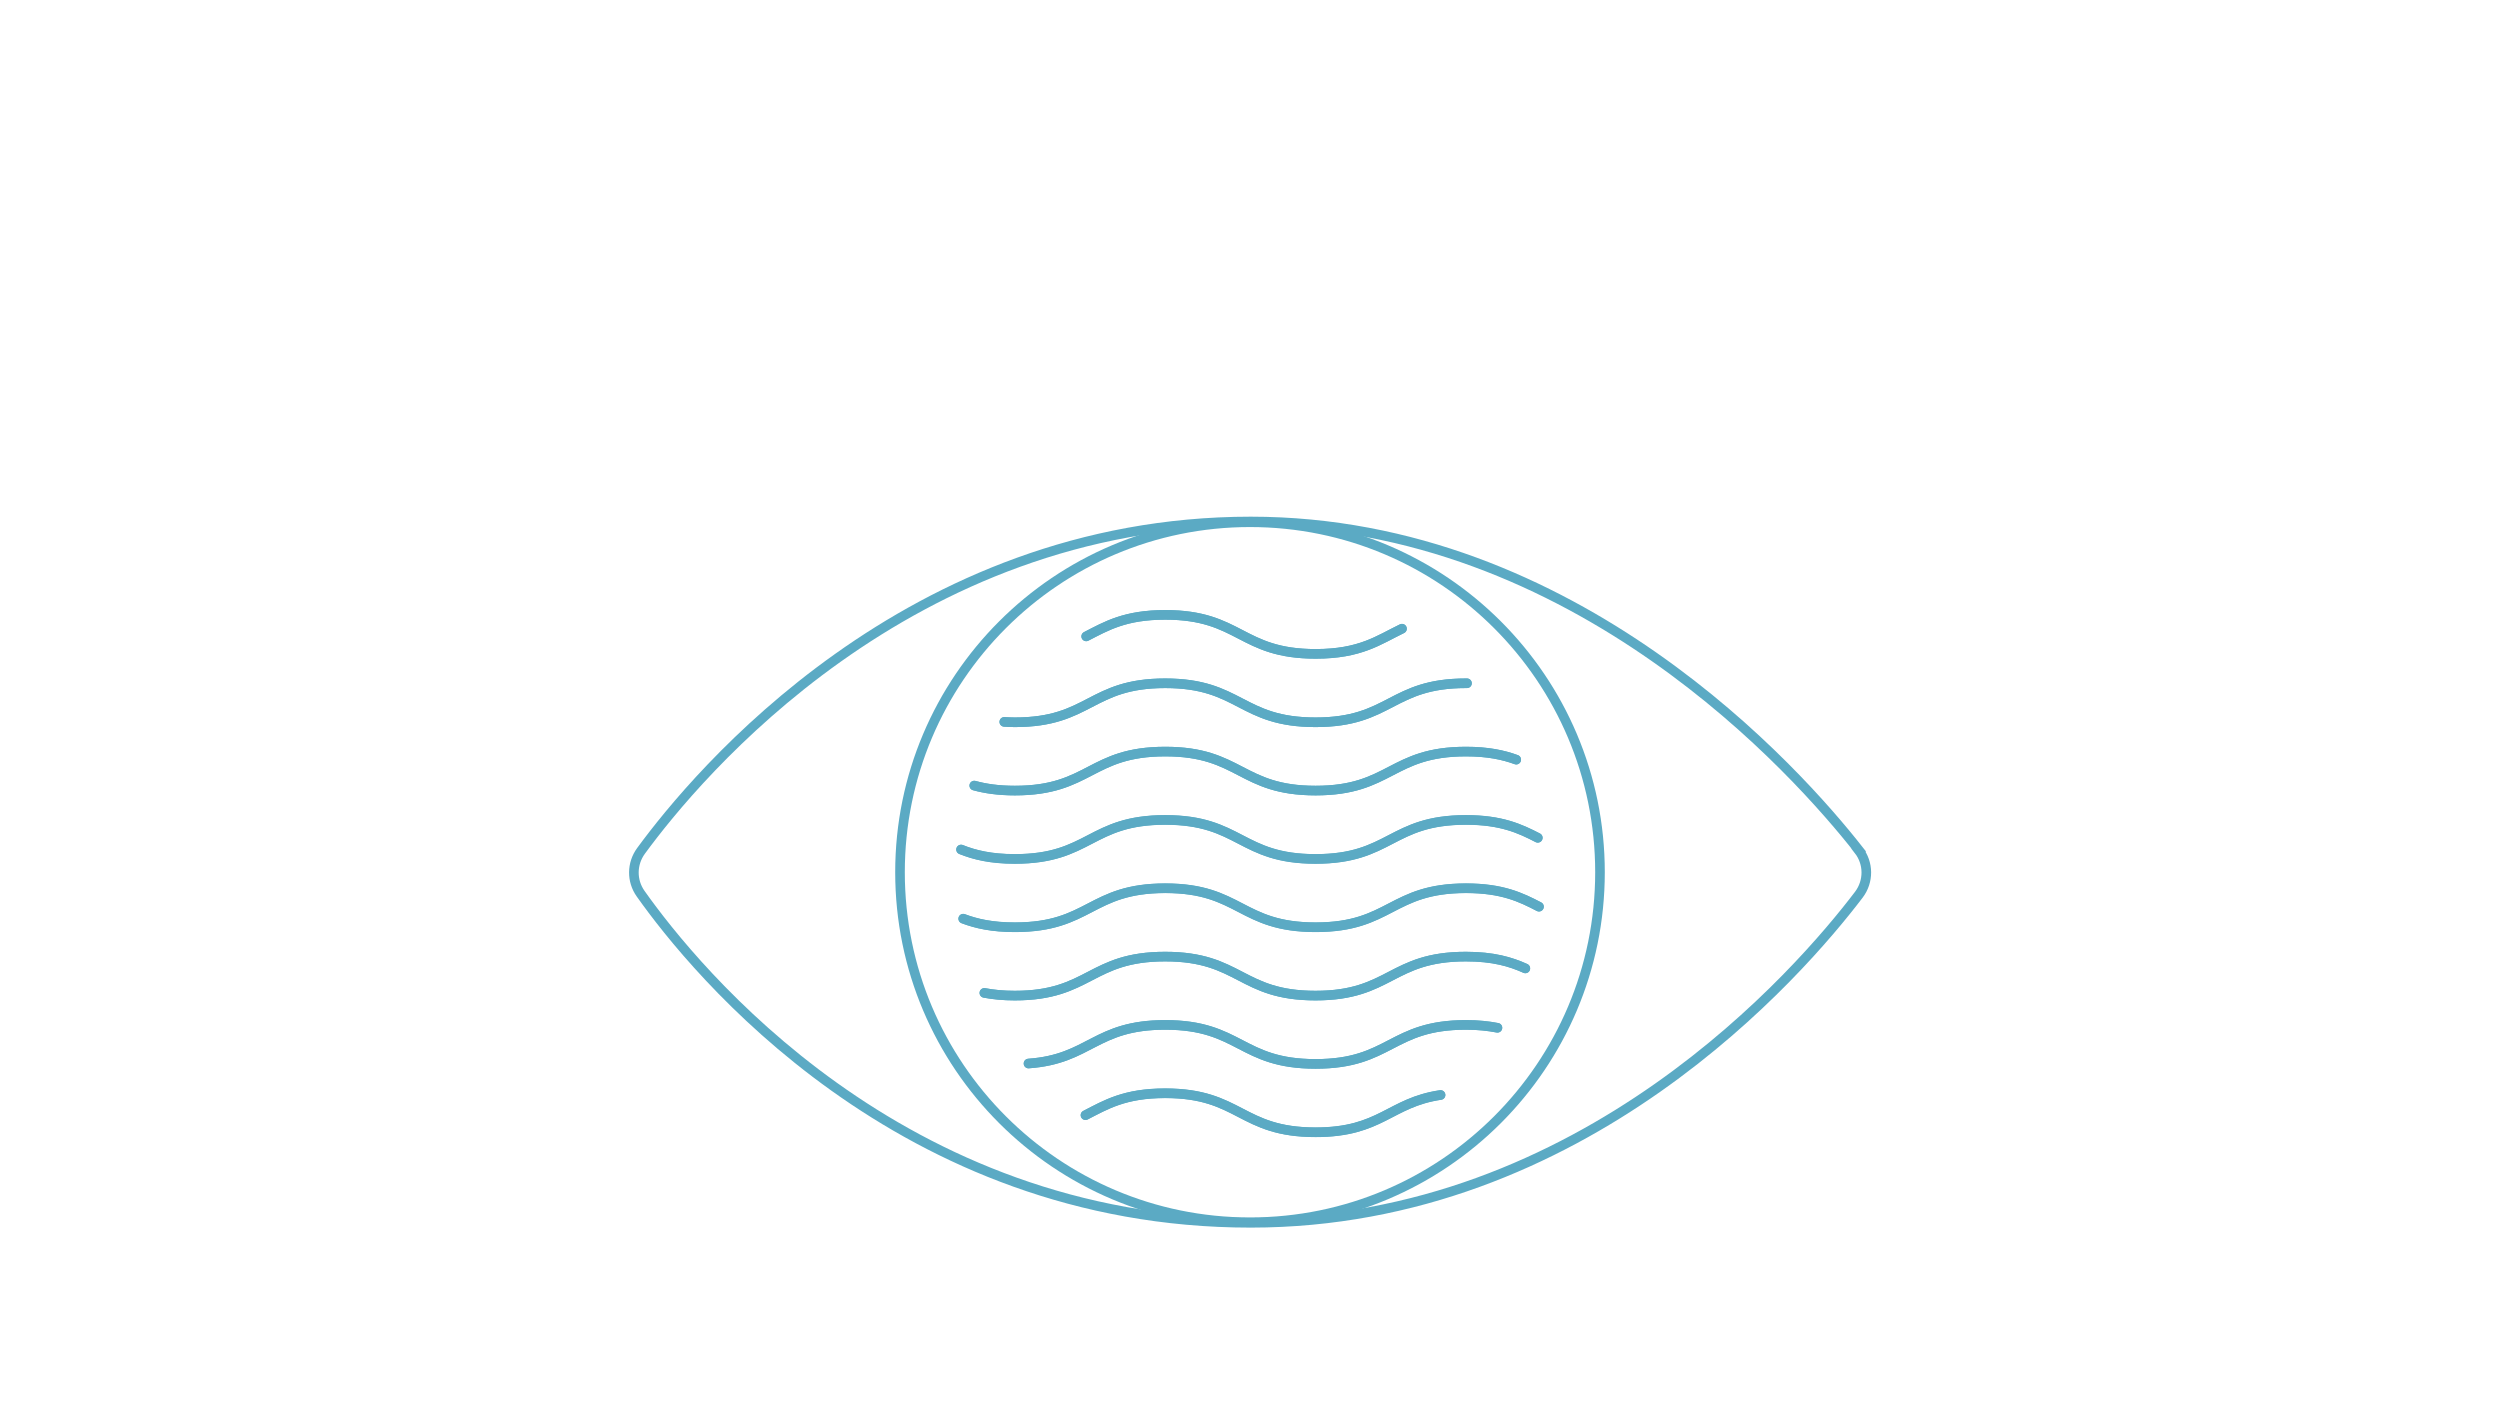<?xml version="1.0" encoding="UTF-8"?> <svg xmlns="http://www.w3.org/2000/svg" id="Ebene_1" viewBox="0 0 260.22 146.38"><defs><style> .cls-1 { fill: none; stroke: #5baac4; stroke-linecap: round; stroke-miterlimit: 10; } </style></defs><g><path class="cls-1" d="M193.45,88.48c1.07,1.36,1.08,3.26.04,4.64-6.12,8.05-28.64,34.16-63.31,34.16-36.52,0-57.89-26.33-63.5-34.26-.95-1.34-.93-3.12.04-4.45,5.78-7.9,27.75-34.29,63.47-34.29,33.87,0,56.99,26.18,63.28,34.19Z"></path><circle class="cls-1" cx="130.11" cy="90.79" r="36.43"></circle></g><g><path class="cls-1" d="M155.87,106.98c-.93-.18-2-.3-3.28-.3-7.83,0-7.83,4.06-15.65,4.06s-7.82-4.06-15.65-4.06c-7.32,0-7.79,3.56-14.23,4.02"></path><path class="cls-1" d="M112.98,116.07c2.13-1.09,4.07-2.28,8.3-2.28,7.82,0,7.82,4.06,15.65,4.06,6.83,0,7.7-3.1,13.01-3.88"></path><path class="cls-1" d="M149.95,113.98c-5.31.79-6.18,3.88-13.01,3.88-7.82,0-7.82-4.06-15.65-4.06-4.23,0-6.17,1.19-8.3,2.28"></path><path class="cls-1" d="M145.93,65.44c-2.43,1.17-4.32,2.62-8.99,2.62-7.82,0-7.82-4.06-15.65-4.06-4.18,0-6.13,1.16-8.23,2.24"></path><path class="cls-1" d="M104.53,75.14c.35.02.71.04,1.1.04,7.82,0,7.82-4.06,15.65-4.06s7.82,4.06,15.65,4.06,7.83-4.06,15.65-4.06c.04,0,.07,0,.11,0"></path><path class="cls-1" d="M113.06,66.24c2.1-1.08,4.05-2.24,8.23-2.24,7.82,0,7.82,4.06,15.65,4.06,4.68,0,6.57-1.45,8.99-2.62"></path><path class="cls-1" d="M101.41,81.77c1.14.31,2.48.52,4.23.52,7.82,0,7.82-4.06,15.65-4.06s7.82,4.06,15.65,4.06,7.83-4.06,15.65-4.06c2.28,0,3.89.35,5.23.84"></path><path class="cls-1" d="M152.7,71.12s-.07,0-.11,0c-7.83,0-7.83,4.06-15.65,4.06s-7.82-4.06-15.65-4.06-7.82,4.06-15.65,4.06c-.39,0-.75-.02-1.1-.04"></path><path class="cls-1" d="M160.07,87.2c-1.85-.95-3.8-1.86-7.48-1.86-7.83,0-7.83,4.06-15.65,4.06s-7.82-4.06-15.65-4.06-7.82,4.06-15.65,4.06c-2.49,0-4.19-.41-5.6-.98"></path><path class="cls-1" d="M100.26,95.63c1.37.52,3.01.89,5.38.89,7.82,0,7.82-4.06,15.65-4.06s7.82,4.06,15.65,4.06,7.83-4.06,15.65-4.06c3.77,0,5.72.94,7.6,1.92"></path><path class="cls-1" d="M158.77,100.8c-1.53-.69-3.34-1.23-6.19-1.23-7.83,0-7.83,4.06-15.65,4.06s-7.82-4.06-15.65-4.06-7.82,4.06-15.65,4.06c-1.24,0-2.26-.11-3.17-.28"></path><path class="cls-1" d="M107.05,110.7c6.44-.46,6.91-4.02,14.23-4.02,7.82,0,7.82,4.06,15.65,4.06s7.83-4.06,15.65-4.06c1.29,0,2.35.12,3.28.3"></path><path class="cls-1" d="M157.82,79.07c-1.34-.49-2.95-.84-5.23-.84-7.83,0-7.83,4.06-15.65,4.06s-7.82-4.06-15.65-4.06-7.82,4.06-15.65,4.06c-1.74,0-3.09-.21-4.23-.52"></path><path class="cls-1" d="M100.03,88.43c1.41.56,3.11.98,5.6.98,7.82,0,7.82-4.06,15.65-4.06s7.82,4.06,15.65,4.06,7.83-4.06,15.65-4.06c3.69,0,5.63.9,7.48,1.86"></path><path class="cls-1" d="M160.19,94.37c-1.89-.98-3.84-1.92-7.6-1.92-7.83,0-7.83,4.06-15.65,4.06s-7.82-4.06-15.65-4.06-7.82,4.06-15.65,4.06c-2.37,0-4.01-.37-5.38-.89"></path><path class="cls-1" d="M102.46,103.35c.91.17,1.93.28,3.17.28,7.82,0,7.82-4.06,15.65-4.06s7.82,4.06,15.65,4.06,7.83-4.06,15.65-4.06c2.85,0,4.66.54,6.19,1.23"></path></g></svg> 